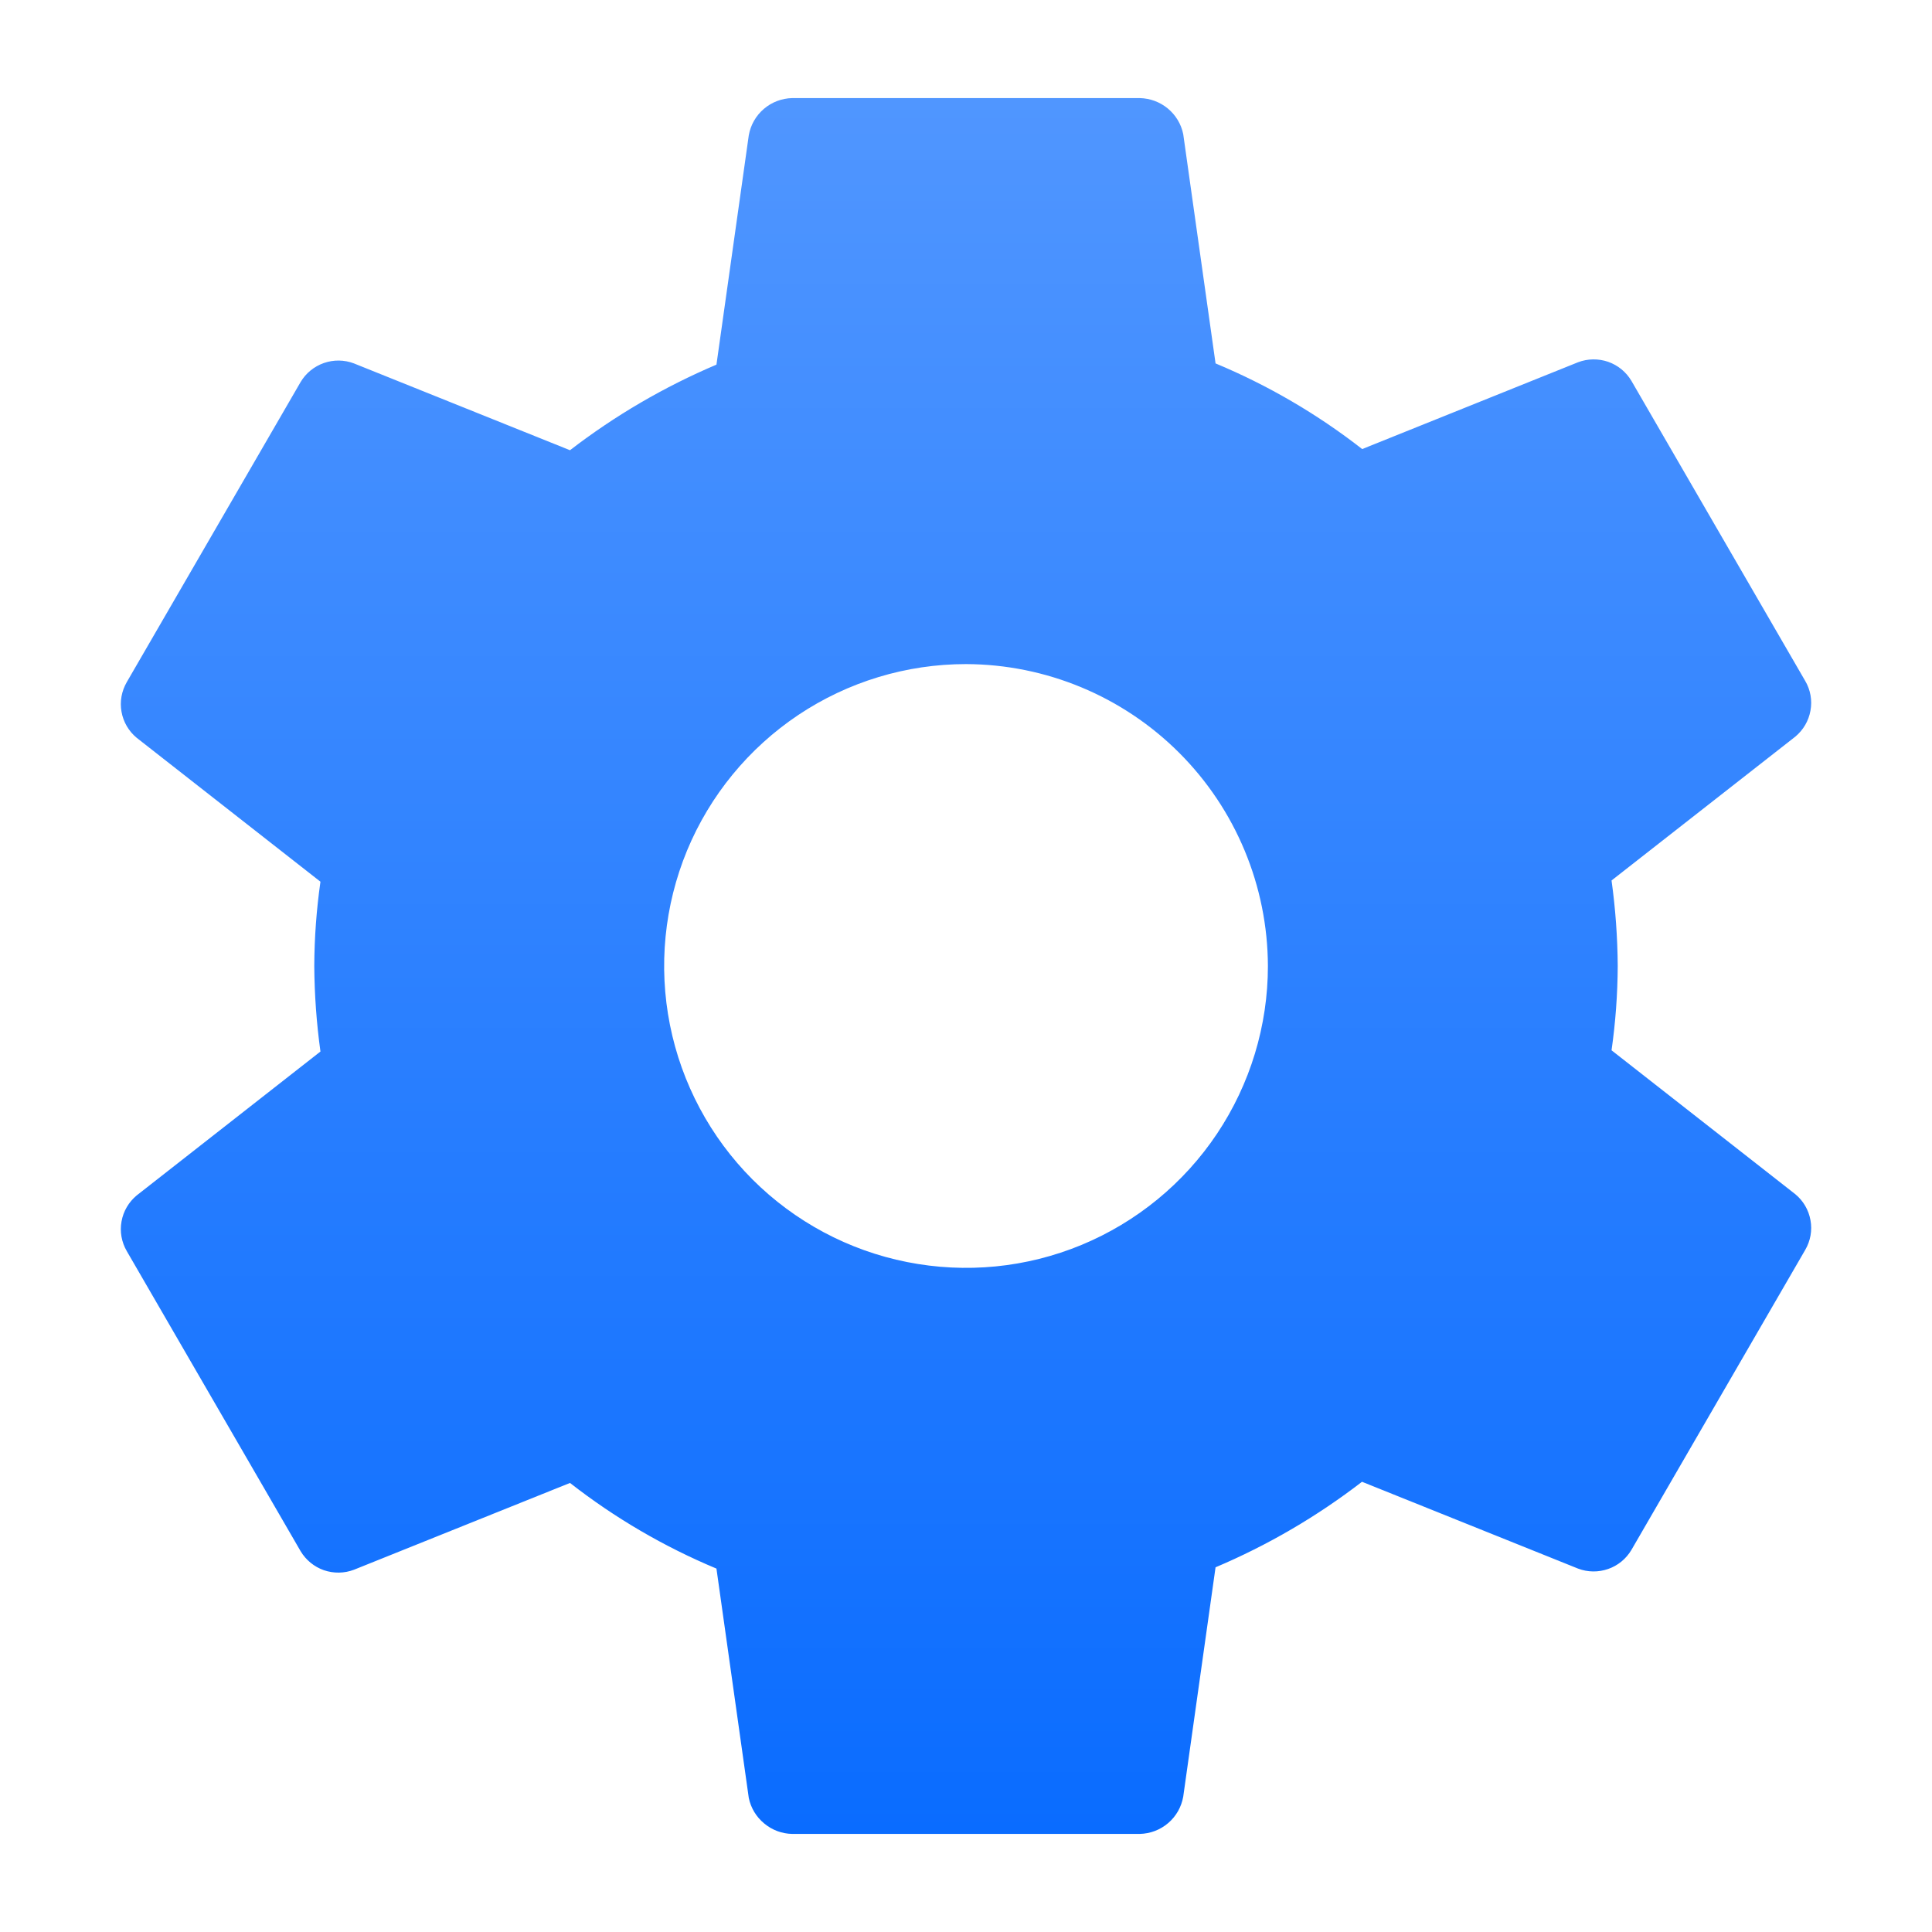 <svg width="30" height="30" viewBox="0 0 30 30" fill="none" xmlns="http://www.w3.org/2000/svg">
<path d="M15 10.312C14.073 10.312 13.167 10.587 12.396 11.102C11.625 11.618 11.024 12.35 10.669 13.206C10.315 14.063 10.222 15.005 10.403 15.915C10.584 16.824 11.03 17.659 11.685 18.315C12.341 18.97 13.176 19.417 14.085 19.597C14.995 19.778 15.937 19.686 16.794 19.331C17.65 18.976 18.383 18.375 18.898 17.604C19.413 16.833 19.688 15.927 19.688 15C19.684 13.758 19.189 12.568 18.311 11.69C17.432 10.811 16.242 10.316 15 10.312ZM25.12 15C25.118 15.438 25.086 15.875 25.024 16.309L27.877 18.543C28.001 18.645 28.085 18.789 28.113 18.947C28.142 19.106 28.113 19.269 28.031 19.409L25.332 24.068C25.25 24.206 25.122 24.311 24.971 24.363C24.819 24.416 24.654 24.414 24.504 24.357L21.149 23.009C20.451 23.547 19.686 23.994 18.875 24.337L18.373 27.899C18.345 28.058 18.263 28.203 18.14 28.308C18.017 28.414 17.861 28.473 17.699 28.477H12.301C12.142 28.474 11.989 28.417 11.867 28.315C11.744 28.214 11.659 28.074 11.627 27.918L11.125 24.357C10.311 24.017 9.546 23.57 8.851 23.027L5.496 24.375C5.346 24.432 5.181 24.434 5.029 24.382C4.878 24.329 4.75 24.224 4.668 24.087L1.969 19.428C1.888 19.289 1.858 19.125 1.887 18.967C1.915 18.808 1.999 18.665 2.123 18.562L4.976 16.328C4.915 15.888 4.883 15.444 4.88 15C4.882 14.562 4.914 14.125 4.976 13.691L2.123 11.457C1.999 11.355 1.915 11.211 1.887 11.053C1.858 10.894 1.888 10.731 1.969 10.591L4.668 5.932C4.75 5.794 4.878 5.69 5.029 5.637C5.181 5.584 5.346 5.586 5.496 5.643L8.851 6.991C9.549 6.453 10.313 6.007 11.125 5.662L11.627 2.101C11.655 1.942 11.737 1.797 11.861 1.691C11.983 1.586 12.139 1.527 12.301 1.523H17.699C17.858 1.527 18.011 1.583 18.134 1.685C18.256 1.786 18.341 1.926 18.373 2.082L18.875 5.643C19.69 5.983 20.456 6.43 21.152 6.973L24.504 5.625C24.654 5.568 24.819 5.566 24.971 5.618C25.122 5.671 25.25 5.775 25.332 5.913L28.031 10.573C28.113 10.712 28.142 10.875 28.113 11.034C28.085 11.193 28.001 11.336 27.877 11.439L25.024 13.672C25.085 14.112 25.117 14.556 25.12 15Z" fill="url(#paint0_linear_564_206)"/>
<defs>
<linearGradient id="paint0_linear_564_206" x1="15" y1="1.523" x2="15" y2="28.477" gradientUnits="userSpaceOnUse">
<stop stop-color="#5096FF"/>
<stop offset="1" stop-color="#0A6CFF"/>
</linearGradient>
</defs>
</svg>
